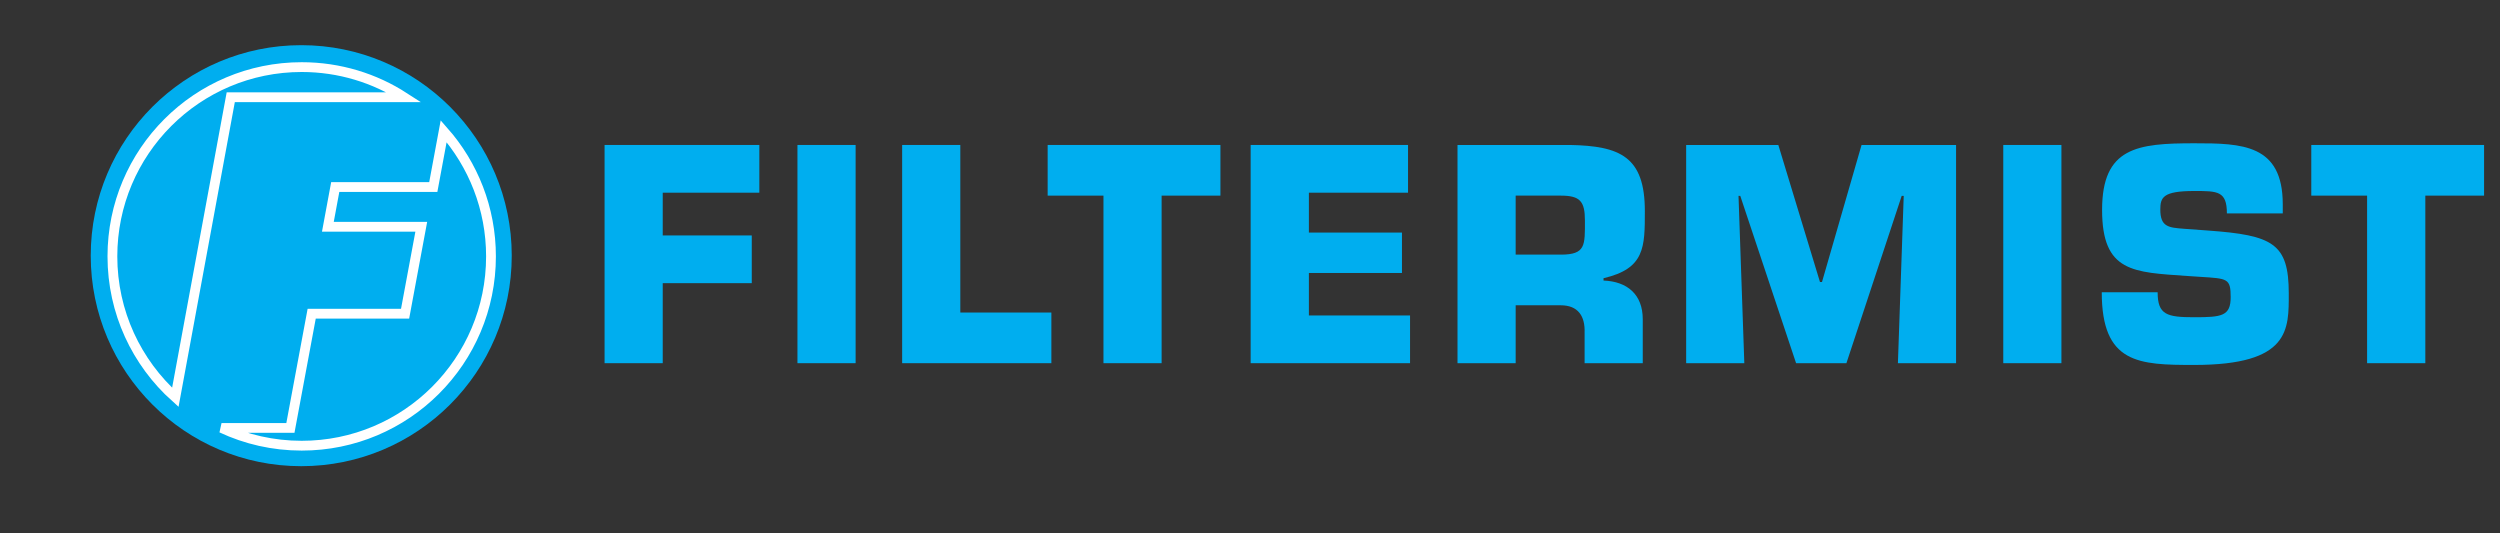 <?xml version="1.0" encoding="UTF-8"?><svg id="Layer_1" xmlns="http://www.w3.org/2000/svg" viewBox="0 0 383 81.69"><rect x="0" y="0" width="383" height="81.69" fill="#333333" stroke="none"/><defs><style>.cls-1{fill:none;stroke:#fff;stroke-miterlimit:3.86;stroke-width:1.5px;}.cls-2{fill-rule:evenodd;}.cls-2,.cls-3{fill:#00aeef;stroke-width:0px;}</style></defs><polygon class="cls-3" points="101.53 29.52 116.33 29.52 116.33 22.21 92.62 22.21 92.62 55.64 101.53 55.64 101.53 43.38 115.17 43.38 115.17 36.07 101.53 36.07 101.53 29.52 101.53 29.52"/><polygon class="cls-3" points="131.08 22.21 122.17 22.21 122.17 55.64 131.08 55.64 131.08 22.21 131.08 22.21"/><polygon class="cls-3" points="147.12 22.21 138.21 22.21 138.21 55.64 161.07 55.64 161.07 47.88 147.12 47.88 147.12 22.21 147.12 22.21"/><polygon class="cls-3" points="177.96 29.97 186.97 29.97 186.97 22.21 160.5 22.21 160.5 29.97 169.05 29.97 169.05 55.64 177.96 55.64 177.96 29.97 177.96 29.97"/><polygon class="cls-3" points="200.52 29.52 215.71 29.52 215.71 22.21 191.6 22.21 191.6 55.64 216.02 55.64 216.02 48.33 200.52 48.33 200.52 41.82 214.78 41.82 214.78 35.63 200.52 35.63 200.52 29.52 200.52 29.52"/><path class="cls-2" d="M232.2,39.02v-9.05h6.91c2.94,0,3.7.85,3.7,3.83,0,3.79.13,5.21-3.7,5.21h-6.91ZM223.29,55.64h8.91v-8.87h6.91c2.67,0,3.74,1.69,3.65,4.19v4.68h8.91v-6.73c0-3.79-2.36-5.79-6.01-5.93v-.36c6.33-1.47,6.33-4.72,6.33-10.29,0-8.33-3.79-9.98-11.5-10.12h-17.2v33.42h0Z"/><polygon class="cls-3" points="266.34 30.01 266.61 30.01 275.16 55.64 282.87 55.64 291.34 30.01 291.65 30.01 290.76 55.64 299.67 55.64 299.67 22.21 285.19 22.21 279.13 43.2 278.82 43.2 272.44 22.21 258.32 22.21 258.32 55.64 267.23 55.64 266.34 30.01 266.34 30.01"/><polygon class="cls-3" points="315.81 22.21 306.9 22.21 306.9 55.64 315.81 55.64 315.81 22.21 315.81 22.21"/><path class="cls-3" d="M334.61,35.05c-2.36-.18-3.65-.27-3.65-2.94,0-1.87.4-2.85,5.21-2.85,3.56,0,4.99,0,4.99,3.43h8.56v-1.38c0-9.22-6.24-9.36-13.55-9.36-8.74,0-14.13.62-14.13,10.21s4.81,9.54,13.06,10.12l1.96.13c4.19.27,4.68.22,4.68,3.12s-1.38,3.07-5.57,3.07-5.62-.36-5.62-3.83h-8.56c0,10.96,5.66,11.14,14.17,11.14,14.71,0,14.48-5.44,14.48-10.96,0-7.67-2.45-8.91-12.34-9.63l-3.7-.27h0Z"/><polygon class="cls-3" points="371.56 29.97 380.56 29.97 380.56 22.21 354.09 22.21 354.09 29.97 362.64 29.97 362.64 55.64 371.56 55.64 371.56 29.97 371.56 29.97"/><path class="cls-3" d="M13.9,39.17C13.9,21.36,28.34,6.92,46.15,6.92s32.25,14.44,32.25,32.25-14.44,32.25-32.25,32.25S13.9,56.98,13.9,39.17h0Z"/><path class="cls-1" d="M67.97,20.1c4.51,5.11,7.25,11.83,7.25,19.18,0,16.02-12.98,29-29,29-4.39,0-8.55-.97-12.28-2.72h10.55l3.26-17.5h14.31l2.48-13.32h-14.31l1.13-6.09h15.02l1.59-8.55h0Z"/><path class="cls-1" d="M17.22,39.28c0-16.02,12.98-29,29-29,5.79,0,11.19,1.7,15.71,4.62h-26.58l-8.49,45.97c-5.92-5.31-9.64-13.02-9.64-21.6h0Z"/></svg>